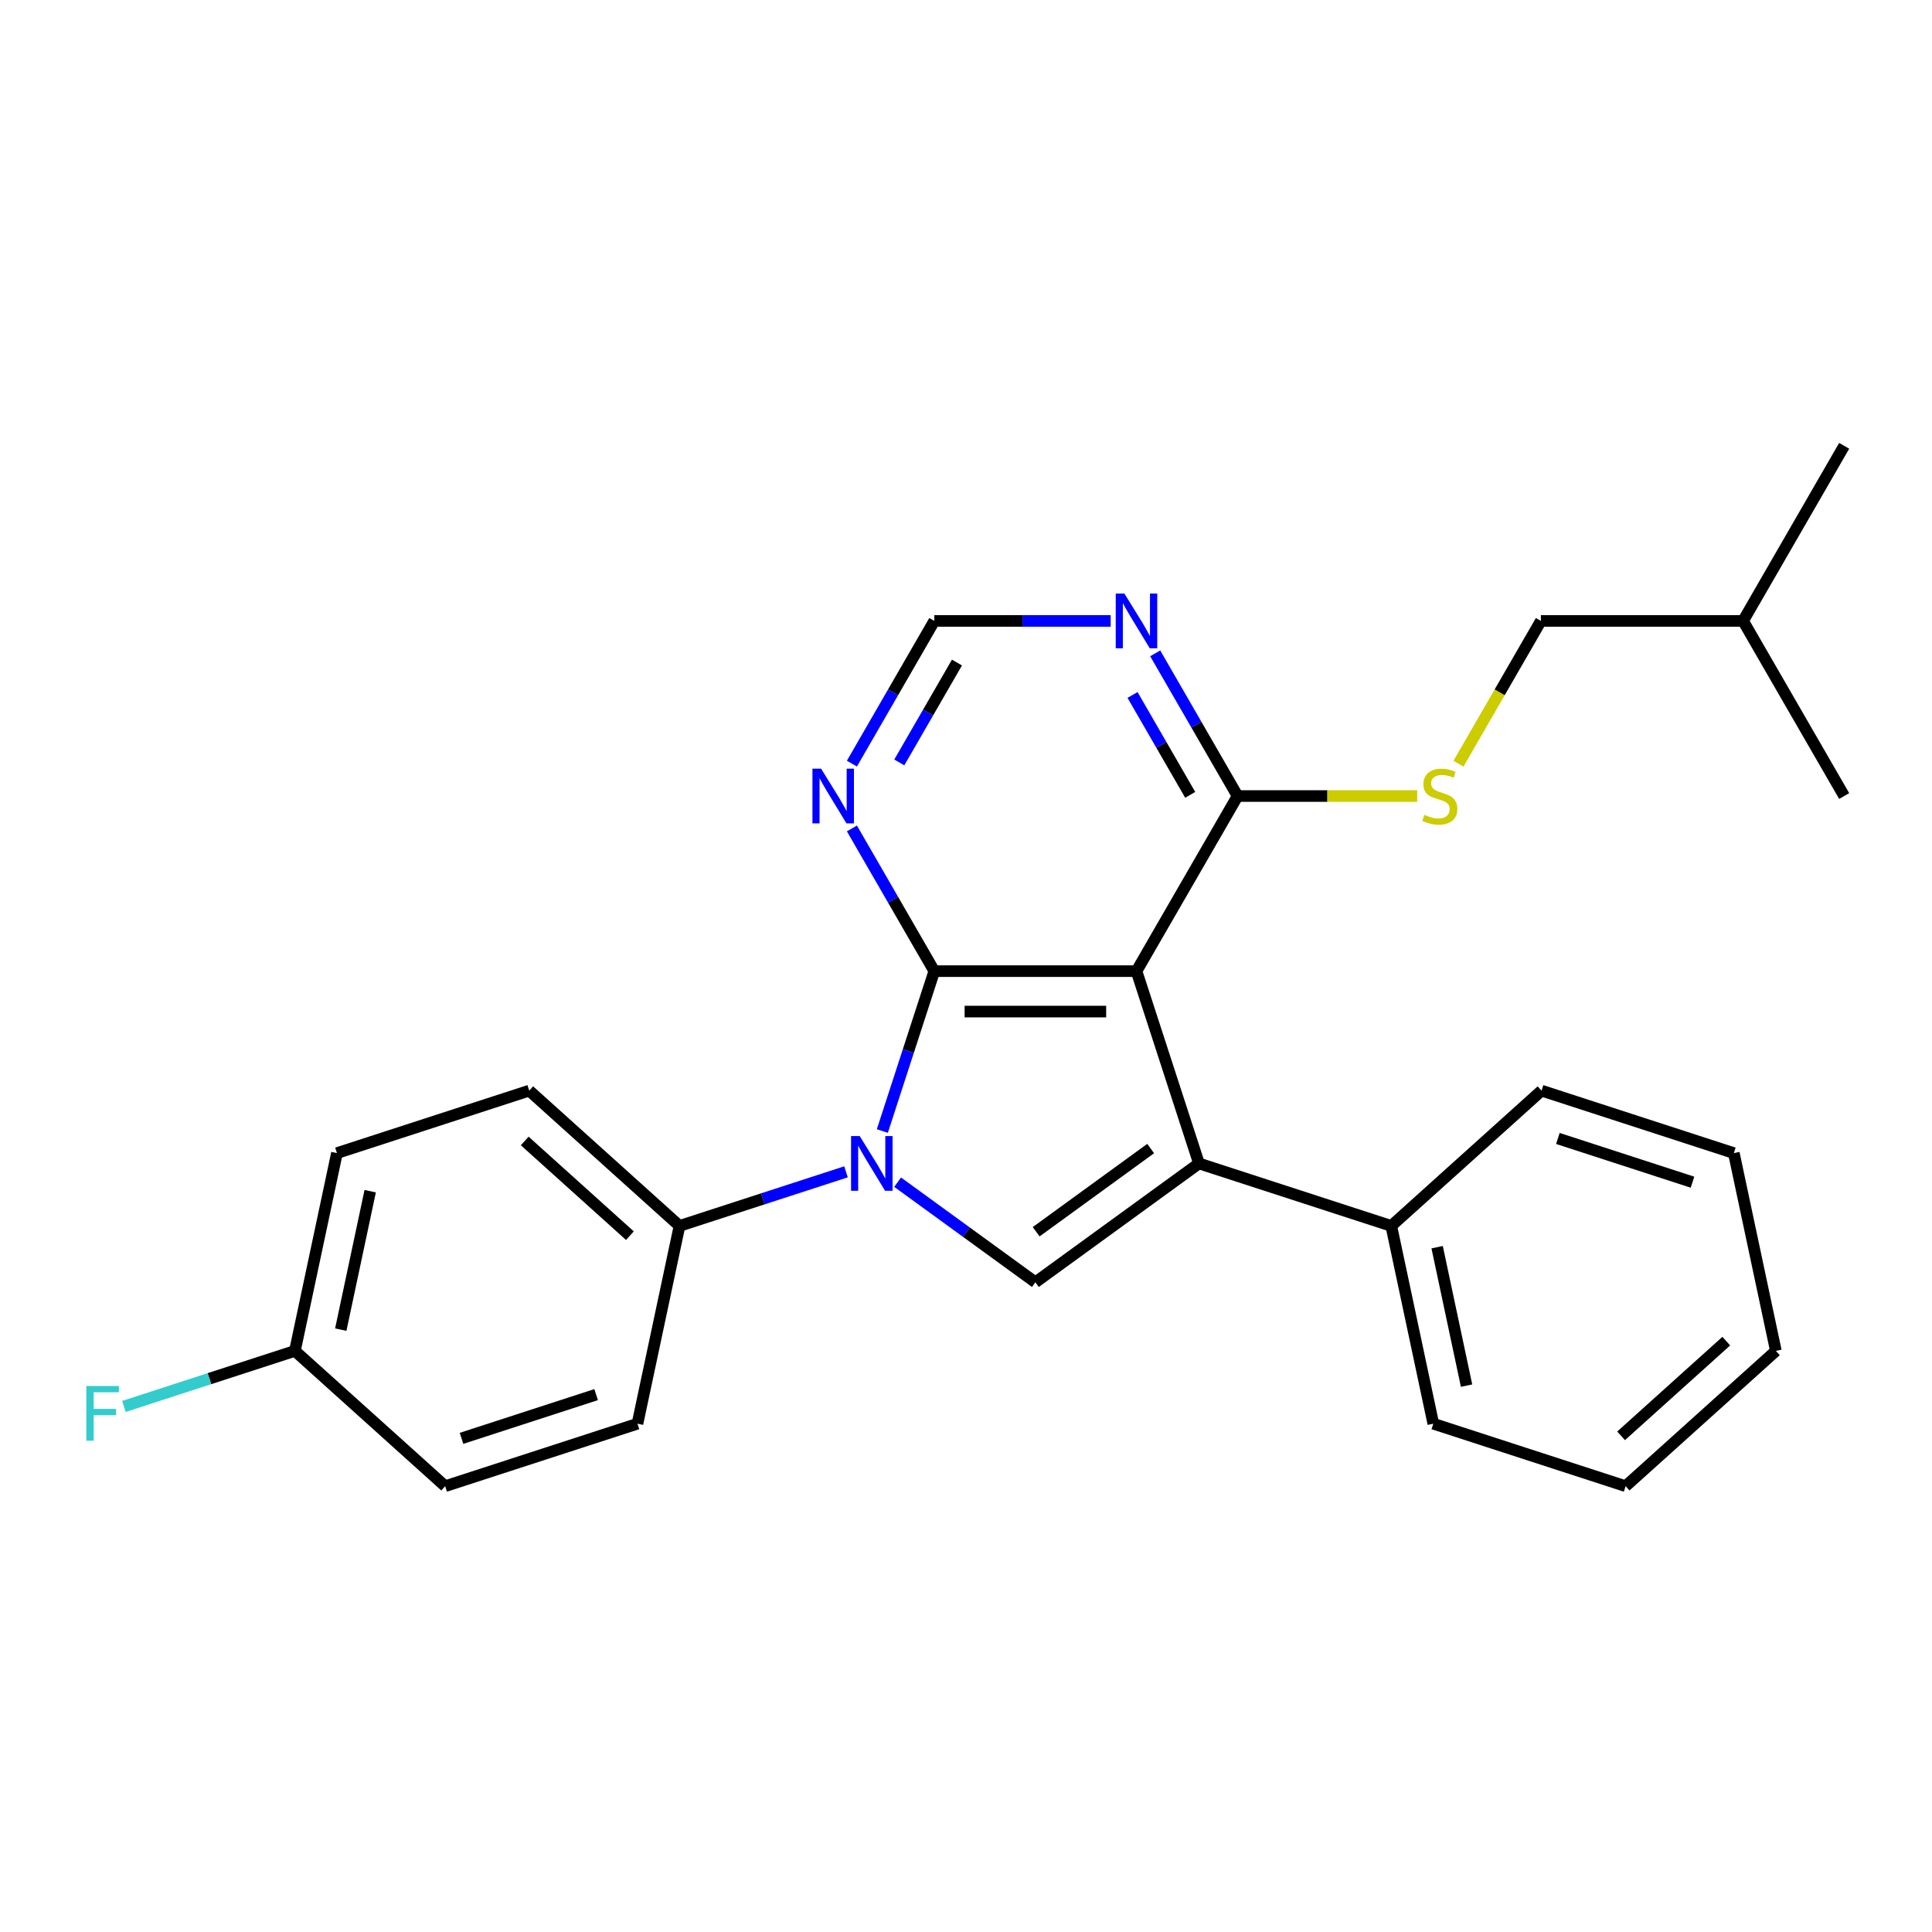 <?xml version='1.0' encoding='iso-8859-1'?>
<svg version='1.1' baseProfile='full'
              xmlns='http://www.w3.org/2000/svg'
                      xmlns:rdkit='http://www.rdkit.org/xml'
                      xmlns:xlink='http://www.w3.org/1999/xlink'
                  xml:space='preserve'
width='1000px' height='1000px' viewBox='0 0 1000 1000'>
<!-- END OF HEADER -->
<rect style='opacity:1.0;fill:#FFFFFF;stroke:none' width='1000' height='1000' x='0' y='0'> </rect>
<path class='bond-0' d='M 483.589,502.66 L 588.246,502.66' style='fill:none;fill-rule:evenodd;stroke:#000000;stroke-width:6px;stroke-linecap:butt;stroke-linejoin:miter;stroke-opacity:1' />
<path class='bond-0' d='M 499.287,523.592 L 572.547,523.592' style='fill:none;fill-rule:evenodd;stroke:#000000;stroke-width:6px;stroke-linecap:butt;stroke-linejoin:miter;stroke-opacity:1' />
<path class='bond-1' d='M 483.589,502.66 L 470.144,544.039' style='fill:none;fill-rule:evenodd;stroke:#000000;stroke-width:6px;stroke-linecap:butt;stroke-linejoin:miter;stroke-opacity:1' />
<path class='bond-1' d='M 470.144,544.039 L 456.699,585.419' style='fill:none;fill-rule:evenodd;stroke:#0000FF;stroke-width:6px;stroke-linecap:butt;stroke-linejoin:miter;stroke-opacity:1' />
<path class='bond-5' d='M 483.589,502.66 L 462.267,465.731' style='fill:none;fill-rule:evenodd;stroke:#000000;stroke-width:6px;stroke-linecap:butt;stroke-linejoin:miter;stroke-opacity:1' />
<path class='bond-5' d='M 462.267,465.731 L 440.946,428.801' style='fill:none;fill-rule:evenodd;stroke:#0000FF;stroke-width:6px;stroke-linecap:butt;stroke-linejoin:miter;stroke-opacity:1' />
<path class='bond-2' d='M 588.246,502.66 L 620.586,602.195' style='fill:none;fill-rule:evenodd;stroke:#000000;stroke-width:6px;stroke-linecap:butt;stroke-linejoin:miter;stroke-opacity:1' />
<path class='bond-4' d='M 588.246,502.66 L 640.574,412.025' style='fill:none;fill-rule:evenodd;stroke:#000000;stroke-width:6px;stroke-linecap:butt;stroke-linejoin:miter;stroke-opacity:1' />
<path class='bond-3' d='M 464.604,611.899 L 500.261,637.805' style='fill:none;fill-rule:evenodd;stroke:#0000FF;stroke-width:6px;stroke-linecap:butt;stroke-linejoin:miter;stroke-opacity:1' />
<path class='bond-3' d='M 500.261,637.805 L 535.917,663.711' style='fill:none;fill-rule:evenodd;stroke:#000000;stroke-width:6px;stroke-linecap:butt;stroke-linejoin:miter;stroke-opacity:1' />
<path class='bond-7' d='M 437.891,606.535 L 394.802,620.535' style='fill:none;fill-rule:evenodd;stroke:#0000FF;stroke-width:6px;stroke-linecap:butt;stroke-linejoin:miter;stroke-opacity:1' />
<path class='bond-7' d='M 394.802,620.535 L 351.713,634.536' style='fill:none;fill-rule:evenodd;stroke:#000000;stroke-width:6px;stroke-linecap:butt;stroke-linejoin:miter;stroke-opacity:1' />
<path class='bond-10' d='M 620.586,602.195 L 720.121,634.536' style='fill:none;fill-rule:evenodd;stroke:#000000;stroke-width:6px;stroke-linecap:butt;stroke-linejoin:miter;stroke-opacity:1' />
<path class='bond-26' d='M 620.586,602.195 L 535.917,663.711' style='fill:none;fill-rule:evenodd;stroke:#000000;stroke-width:6px;stroke-linecap:butt;stroke-linejoin:miter;stroke-opacity:1' />
<path class='bond-26' d='M 595.583,594.489 L 536.314,637.55' style='fill:none;fill-rule:evenodd;stroke:#000000;stroke-width:6px;stroke-linecap:butt;stroke-linejoin:miter;stroke-opacity:1' />
<path class='bond-8' d='M 640.574,412.025 L 687.055,412.025' style='fill:none;fill-rule:evenodd;stroke:#000000;stroke-width:6px;stroke-linecap:butt;stroke-linejoin:miter;stroke-opacity:1' />
<path class='bond-8' d='M 687.055,412.025 L 733.535,412.025' style='fill:none;fill-rule:evenodd;stroke:#CCCC00;stroke-width:6px;stroke-linecap:butt;stroke-linejoin:miter;stroke-opacity:1' />
<path class='bond-27' d='M 640.574,412.025 L 619.253,375.095' style='fill:none;fill-rule:evenodd;stroke:#000000;stroke-width:6px;stroke-linecap:butt;stroke-linejoin:miter;stroke-opacity:1' />
<path class='bond-27' d='M 619.253,375.095 L 597.932,338.165' style='fill:none;fill-rule:evenodd;stroke:#0000FF;stroke-width:6px;stroke-linecap:butt;stroke-linejoin:miter;stroke-opacity:1' />
<path class='bond-27' d='M 616.051,411.411 L 601.126,385.561' style='fill:none;fill-rule:evenodd;stroke:#000000;stroke-width:6px;stroke-linecap:butt;stroke-linejoin:miter;stroke-opacity:1' />
<path class='bond-27' d='M 601.126,385.561 L 586.201,359.71' style='fill:none;fill-rule:evenodd;stroke:#0000FF;stroke-width:6px;stroke-linecap:butt;stroke-linejoin:miter;stroke-opacity:1' />
<path class='bond-9' d='M 440.946,395.248 L 462.267,358.319' style='fill:none;fill-rule:evenodd;stroke:#0000FF;stroke-width:6px;stroke-linecap:butt;stroke-linejoin:miter;stroke-opacity:1' />
<path class='bond-9' d='M 462.267,358.319 L 483.589,321.389' style='fill:none;fill-rule:evenodd;stroke:#000000;stroke-width:6px;stroke-linecap:butt;stroke-linejoin:miter;stroke-opacity:1' />
<path class='bond-9' d='M 465.469,394.635 L 480.394,368.784' style='fill:none;fill-rule:evenodd;stroke:#0000FF;stroke-width:6px;stroke-linecap:butt;stroke-linejoin:miter;stroke-opacity:1' />
<path class='bond-9' d='M 480.394,368.784 L 495.319,342.933' style='fill:none;fill-rule:evenodd;stroke:#000000;stroke-width:6px;stroke-linecap:butt;stroke-linejoin:miter;stroke-opacity:1' />
<path class='bond-6' d='M 574.889,321.389 L 529.239,321.389' style='fill:none;fill-rule:evenodd;stroke:#0000FF;stroke-width:6px;stroke-linecap:butt;stroke-linejoin:miter;stroke-opacity:1' />
<path class='bond-6' d='M 529.239,321.389 L 483.589,321.389' style='fill:none;fill-rule:evenodd;stroke:#000000;stroke-width:6px;stroke-linecap:butt;stroke-linejoin:miter;stroke-opacity:1' />
<path class='bond-11' d='M 351.713,634.536 L 273.938,564.507' style='fill:none;fill-rule:evenodd;stroke:#000000;stroke-width:6px;stroke-linecap:butt;stroke-linejoin:miter;stroke-opacity:1' />
<path class='bond-11' d='M 326.041,639.587 L 271.598,590.566' style='fill:none;fill-rule:evenodd;stroke:#000000;stroke-width:6px;stroke-linecap:butt;stroke-linejoin:miter;stroke-opacity:1' />
<path class='bond-12' d='M 351.713,634.536 L 329.954,736.906' style='fill:none;fill-rule:evenodd;stroke:#000000;stroke-width:6px;stroke-linecap:butt;stroke-linejoin:miter;stroke-opacity:1' />
<path class='bond-14' d='M 754.894,395.288 L 776.227,358.339' style='fill:none;fill-rule:evenodd;stroke:#CCCC00;stroke-width:6px;stroke-linecap:butt;stroke-linejoin:miter;stroke-opacity:1' />
<path class='bond-14' d='M 776.227,358.339 L 797.56,321.389' style='fill:none;fill-rule:evenodd;stroke:#000000;stroke-width:6px;stroke-linecap:butt;stroke-linejoin:miter;stroke-opacity:1' />
<path class='bond-18' d='M 720.121,634.536 L 741.881,736.906' style='fill:none;fill-rule:evenodd;stroke:#000000;stroke-width:6px;stroke-linecap:butt;stroke-linejoin:miter;stroke-opacity:1' />
<path class='bond-18' d='M 743.859,645.54 L 759.091,717.199' style='fill:none;fill-rule:evenodd;stroke:#000000;stroke-width:6px;stroke-linecap:butt;stroke-linejoin:miter;stroke-opacity:1' />
<path class='bond-19' d='M 720.121,634.536 L 797.897,564.507' style='fill:none;fill-rule:evenodd;stroke:#000000;stroke-width:6px;stroke-linecap:butt;stroke-linejoin:miter;stroke-opacity:1' />
<path class='bond-16' d='M 273.938,564.507 L 174.403,596.847' style='fill:none;fill-rule:evenodd;stroke:#000000;stroke-width:6px;stroke-linecap:butt;stroke-linejoin:miter;stroke-opacity:1' />
<path class='bond-15' d='M 329.954,736.906 L 230.419,769.247' style='fill:none;fill-rule:evenodd;stroke:#000000;stroke-width:6px;stroke-linecap:butt;stroke-linejoin:miter;stroke-opacity:1' />
<path class='bond-15' d='M 308.555,721.85 L 238.881,744.489' style='fill:none;fill-rule:evenodd;stroke:#000000;stroke-width:6px;stroke-linecap:butt;stroke-linejoin:miter;stroke-opacity:1' />
<path class='bond-13' d='M 152.643,699.218 L 230.419,769.247' style='fill:none;fill-rule:evenodd;stroke:#000000;stroke-width:6px;stroke-linecap:butt;stroke-linejoin:miter;stroke-opacity:1' />
<path class='bond-17' d='M 152.643,699.218 L 108.394,713.595' style='fill:none;fill-rule:evenodd;stroke:#000000;stroke-width:6px;stroke-linecap:butt;stroke-linejoin:miter;stroke-opacity:1' />
<path class='bond-17' d='M 108.394,713.595 L 64.145,727.972' style='fill:none;fill-rule:evenodd;stroke:#33CCCC;stroke-width:6px;stroke-linecap:butt;stroke-linejoin:miter;stroke-opacity:1' />
<path class='bond-28' d='M 152.643,699.218 L 174.403,596.847' style='fill:none;fill-rule:evenodd;stroke:#000000;stroke-width:6px;stroke-linecap:butt;stroke-linejoin:miter;stroke-opacity:1' />
<path class='bond-28' d='M 176.381,688.214 L 191.613,616.555' style='fill:none;fill-rule:evenodd;stroke:#000000;stroke-width:6px;stroke-linecap:butt;stroke-linejoin:miter;stroke-opacity:1' />
<path class='bond-20' d='M 797.56,321.389 L 902.217,321.389' style='fill:none;fill-rule:evenodd;stroke:#000000;stroke-width:6px;stroke-linecap:butt;stroke-linejoin:miter;stroke-opacity:1' />
<path class='bond-23' d='M 741.881,736.906 L 841.416,769.247' style='fill:none;fill-rule:evenodd;stroke:#000000;stroke-width:6px;stroke-linecap:butt;stroke-linejoin:miter;stroke-opacity:1' />
<path class='bond-24' d='M 797.897,564.507 L 897.431,596.847' style='fill:none;fill-rule:evenodd;stroke:#000000;stroke-width:6px;stroke-linecap:butt;stroke-linejoin:miter;stroke-opacity:1' />
<path class='bond-24' d='M 806.359,589.265 L 876.033,611.903' style='fill:none;fill-rule:evenodd;stroke:#000000;stroke-width:6px;stroke-linecap:butt;stroke-linejoin:miter;stroke-opacity:1' />
<path class='bond-21' d='M 902.217,321.389 L 954.545,230.753' style='fill:none;fill-rule:evenodd;stroke:#000000;stroke-width:6px;stroke-linecap:butt;stroke-linejoin:miter;stroke-opacity:1' />
<path class='bond-22' d='M 902.217,321.389 L 954.545,412.025' style='fill:none;fill-rule:evenodd;stroke:#000000;stroke-width:6px;stroke-linecap:butt;stroke-linejoin:miter;stroke-opacity:1' />
<path class='bond-29' d='M 841.416,769.247 L 919.191,699.218' style='fill:none;fill-rule:evenodd;stroke:#000000;stroke-width:6px;stroke-linecap:butt;stroke-linejoin:miter;stroke-opacity:1' />
<path class='bond-29' d='M 839.076,743.187 L 893.519,694.167' style='fill:none;fill-rule:evenodd;stroke:#000000;stroke-width:6px;stroke-linecap:butt;stroke-linejoin:miter;stroke-opacity:1' />
<path class='bond-25' d='M 897.431,596.847 L 919.191,699.218' style='fill:none;fill-rule:evenodd;stroke:#000000;stroke-width:6px;stroke-linecap:butt;stroke-linejoin:miter;stroke-opacity:1' />
<path  class='atom-2' d='M 444.988 588.035
L 454.268 603.035
Q 455.188 604.515, 456.668 607.195
Q 458.148 609.875, 458.228 610.035
L 458.228 588.035
L 461.988 588.035
L 461.988 616.355
L 458.108 616.355
L 448.148 599.955
Q 446.988 598.035, 445.748 595.835
Q 444.548 593.635, 444.188 592.955
L 444.188 616.355
L 440.508 616.355
L 440.508 588.035
L 444.988 588.035
' fill='#0000FF'/>
<path  class='atom-6' d='M 425 397.865
L 434.28 412.865
Q 435.2 414.345, 436.68 417.025
Q 438.16 419.705, 438.24 419.865
L 438.24 397.865
L 442 397.865
L 442 426.185
L 438.12 426.185
L 428.16 409.785
Q 427 407.865, 425.76 405.665
Q 424.56 403.465, 424.2 402.785
L 424.2 426.185
L 420.52 426.185
L 420.52 397.865
L 425 397.865
' fill='#0000FF'/>
<path  class='atom-7' d='M 581.986 307.229
L 591.266 322.229
Q 592.186 323.709, 593.666 326.389
Q 595.146 329.069, 595.226 329.229
L 595.226 307.229
L 598.986 307.229
L 598.986 335.549
L 595.106 335.549
L 585.146 319.149
Q 583.986 317.229, 582.746 315.029
Q 581.546 312.829, 581.186 312.149
L 581.186 335.549
L 577.506 335.549
L 577.506 307.229
L 581.986 307.229
' fill='#0000FF'/>
<path  class='atom-9' d='M 737.231 421.745
Q 737.551 421.865, 738.871 422.425
Q 740.191 422.985, 741.631 423.345
Q 743.111 423.665, 744.551 423.665
Q 747.231 423.665, 748.791 422.385
Q 750.351 421.065, 750.351 418.785
Q 750.351 417.225, 749.551 416.265
Q 748.791 415.305, 747.591 414.785
Q 746.391 414.265, 744.391 413.665
Q 741.871 412.905, 740.351 412.185
Q 738.871 411.465, 737.791 409.945
Q 736.751 408.425, 736.751 405.865
Q 736.751 402.305, 739.151 400.105
Q 741.591 397.905, 746.391 397.905
Q 749.671 397.905, 753.391 399.465
L 752.471 402.545
Q 749.071 401.145, 746.511 401.145
Q 743.751 401.145, 742.231 402.305
Q 740.711 403.425, 740.751 405.385
Q 740.751 406.905, 741.511 407.825
Q 742.311 408.745, 743.431 409.265
Q 744.591 409.785, 746.511 410.385
Q 749.071 411.185, 750.591 411.985
Q 752.111 412.785, 753.191 414.425
Q 754.311 416.025, 754.311 418.785
Q 754.311 422.705, 751.671 424.825
Q 749.071 426.905, 744.711 426.905
Q 742.191 426.905, 740.271 426.345
Q 738.391 425.825, 736.151 424.905
L 737.231 421.745
' fill='#CCCC00'/>
<path  class='atom-18' d='M 44.689 717.398
L 61.529 717.398
L 61.529 720.638
L 48.489 720.638
L 48.489 729.238
L 60.089 729.238
L 60.089 732.518
L 48.489 732.518
L 48.489 745.718
L 44.689 745.718
L 44.689 717.398
' fill='#33CCCC'/>
</svg>
